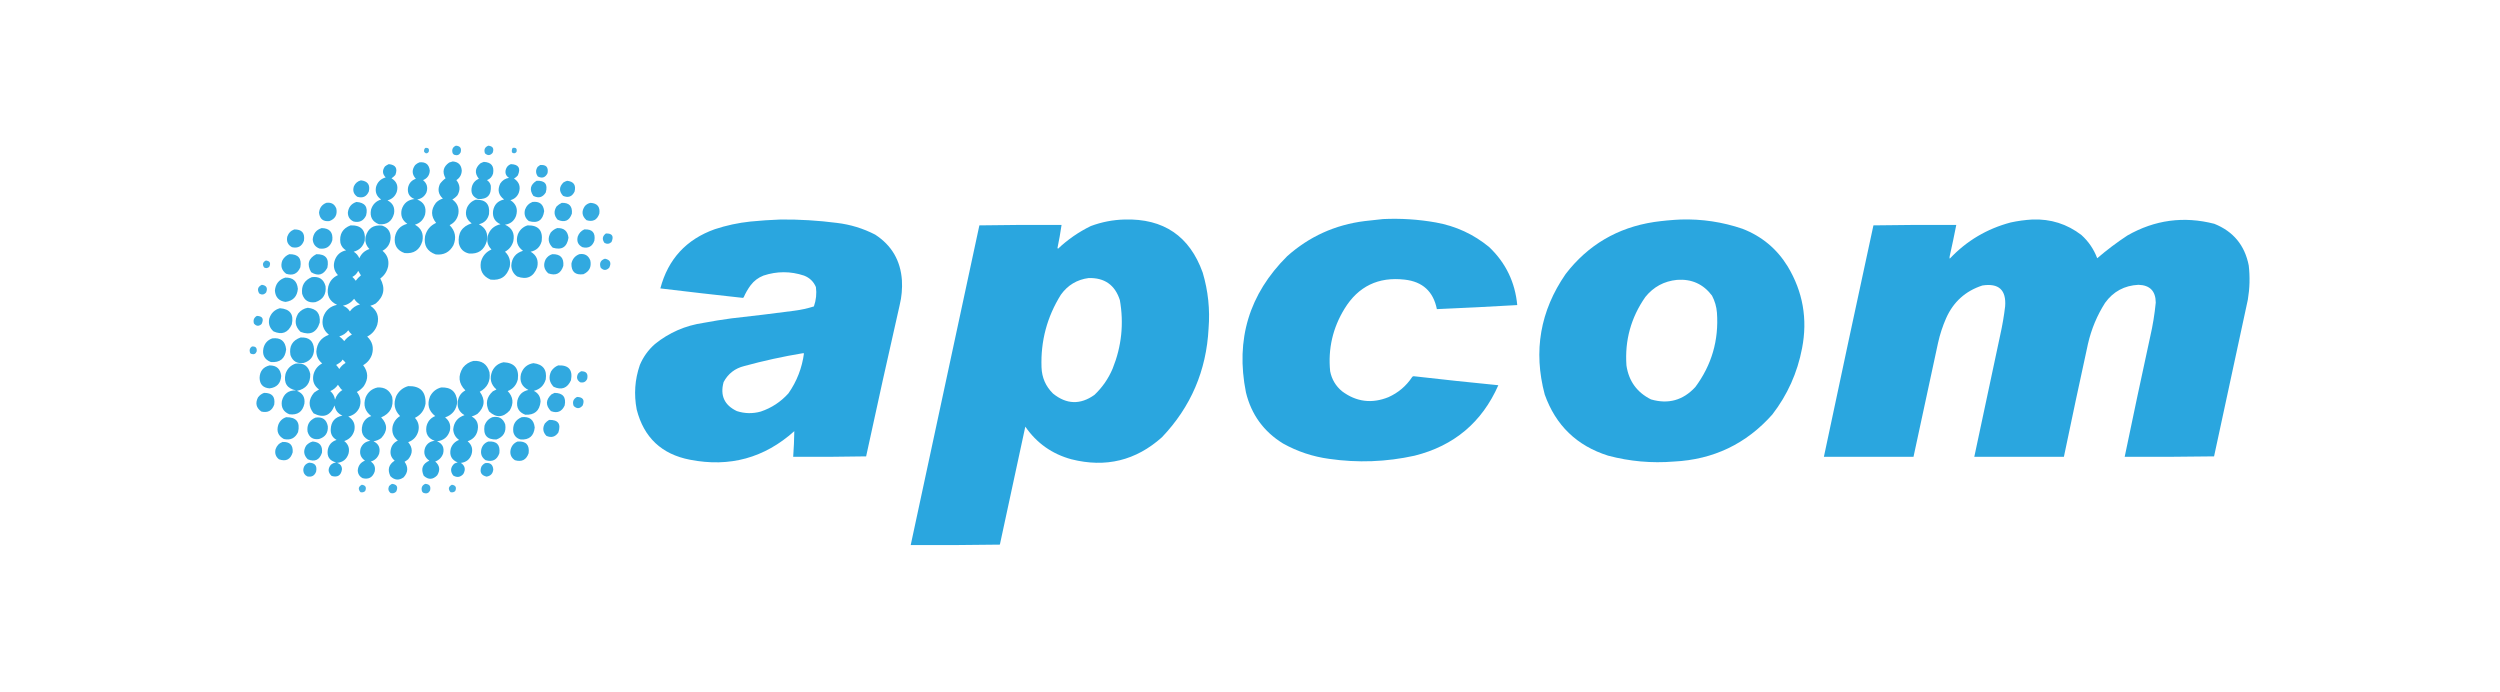 <?xml version="1.0" encoding="UTF-8"?>
<!DOCTYPE svg PUBLIC "-//W3C//DTD SVG 1.1//EN" "http://www.w3.org/Graphics/SVG/1.1/DTD/svg11.dtd">
<svg xmlns="http://www.w3.org/2000/svg" version="1.1" width="5552px" height="1536px" style="shape-rendering:geometricPrecision; text-rendering:geometricPrecision; image-rendering:optimizeQuality; fill-rule:evenodd; clip-rule:evenodd" xmlns:xlink="http://www.w3.org/1999/xlink">
<g><path style="opacity:0.914" fill="#2aa6df" d="M 1012.5,323.5 C 1022,324.182 1025.5,329.182 1023,338.5C 1020.08,344.025 1015.58,345.858 1009.5,344C 1007.33,343.167 1005.83,341.667 1005,339.5C 1002.98,331.871 1005.48,326.538 1012.5,323.5 Z"/></g>
<g><path style="opacity:0.906" fill="#2aa6df" d="M 1084.5,323.5 C 1094.56,324.61 1097.73,329.944 1094,339.5C 1088.63,345.698 1082.96,346.032 1077,340.5C 1074.21,332.334 1076.71,326.668 1084.5,323.5 Z"/></g>
<g><path style="opacity:0.857" fill="#2aa6df" d="M 944.5,328.5 C 951.503,327.673 954.003,330.673 952,337.5C 948.667,341.5 945.333,341.5 942,337.5C 941.131,334.007 941.964,331.007 944.5,328.5 Z"/></g>
<g><path style="opacity:0.876" fill="#2aa6df" d="M 1138.5,328.5 C 1146,327.166 1148.83,330.166 1147,337.5C 1144.03,341.092 1140.7,341.425 1137,338.5C 1136.15,334.928 1136.65,331.594 1138.5,328.5 Z"/></g>
<g><path style="opacity:0.973" fill="#2aa6df" d="M 1005.5,358.5 C 1018.06,359.557 1024.72,366.39 1025.5,379C 1025.11,388.125 1021.11,395.125 1013.5,400C 1021.86,410.523 1022.7,421.689 1016,433.5C 1012.75,437.422 1008.92,440.588 1004.5,443C 1015.42,450.688 1019.92,461.188 1018,474.5C 1015.71,486.266 1009.21,494.766 998.5,500C 1011.12,512.827 1013.95,527.66 1007,544.5C 998.498,560.169 985.331,567.002 967.5,565C 948.462,558.241 940.629,544.741 944,524.5C 947.413,510.751 955.58,500.917 968.5,495C 956.752,480.399 956.585,465.566 968,450.5C 972.28,445.941 977.447,442.774 983.5,441C 973.541,431.748 971.374,420.914 977,408.5C 980.522,403.645 984.689,399.478 989.5,396C 981.588,381.891 984.255,370.225 997.5,361C 1000.31,360.218 1002.98,359.384 1005.5,358.5 Z"/></g>
<g><path style="opacity:0.961" fill="#2aa6df" d="M 1074.5,359.5 C 1091.09,360.306 1097.92,368.972 1095,385.5C 1092.9,392.598 1088.4,397.432 1081.5,400C 1085.94,403.033 1088.77,407.2 1090,412.5C 1091.59,433.238 1082.09,443.071 1061.5,442C 1049.23,436.919 1044.73,427.752 1048,414.5C 1050.34,406.159 1055.51,400.326 1063.5,397C 1053.66,384.836 1054.66,373.503 1066.5,363C 1069.16,361.522 1071.82,360.355 1074.5,359.5 Z"/></g>
<g><path style="opacity:0.968" fill="#2aa6df" d="M 931.5,360.5 C 945.271,359.107 952.938,365.273 954.5,379C 953.906,389.199 948.906,396.199 939.5,400C 948.25,407.275 950.75,416.442 947,427.5C 942.885,436.153 936.051,441.32 926.5,443C 941.623,449.072 947.456,460.238 944,476.5C 940.5,488 933,495.5 921.5,499C 935.756,507.023 941.256,519.19 938,535.5C 932.121,555.19 918.954,564.023 898.5,562C 881.805,556.133 874.638,544.3 877,526.5C 879.949,510.884 889.116,501.05 904.5,497C 893.304,489.43 889.137,478.93 892,465.5C 896.261,451.436 905.761,443.603 920.5,442C 909.409,437.665 904.576,429.498 906,417.5C 907.884,407.283 913.718,400.45 923.5,397C 914.69,387.38 914.19,377.214 922,366.5C 924.843,363.837 928.009,361.837 931.5,360.5 Z"/></g>
<g><path style="opacity:0.962" fill="#2aa6df" d="M 863.5,364.5 C 878.758,365.998 883.591,373.998 878,388.5C 875.463,391.372 872.63,393.872 869.5,396C 881.157,403.079 884.99,413.246 881,426.5C 877.328,436.172 870.494,442.339 860.5,445C 872.557,451.122 877.39,460.955 875,474.5C 870.434,491.731 859.268,499.564 841.5,498C 826.684,492.211 820.851,481.378 824,465.5C 827.5,454 835,446.5 846.5,443C 836.645,436.454 832.812,427.288 835,415.5C 838.14,404.36 845.307,397.193 856.5,394C 849.105,386.316 848.605,378.149 855,369.5C 857.682,367.415 860.516,365.748 863.5,364.5 Z"/></g>
<g><path style="opacity:0.97" fill="#2aa6df" d="M 1134.5,364.5 C 1151.82,365.122 1156.99,373.456 1150,389.5C 1147.6,392.4 1144.77,394.733 1141.5,396.5C 1153.29,404.364 1156.79,415.03 1152,428.5C 1148.47,436.865 1142.3,442.198 1133.5,444.5C 1146.47,452.908 1150.64,464.575 1146,479.5C 1141.67,490.834 1133.5,497.334 1121.5,499C 1137.29,506.08 1143.46,518.246 1140,535.5C 1137.2,545.971 1131.03,553.804 1121.5,559C 1131.01,568.205 1134.51,579.372 1132,592.5C 1125.88,613.952 1111.71,623.452 1089.5,621C 1072.04,613.597 1064.88,600.43 1068,581.5C 1071.52,568.648 1079.35,559.481 1091.5,554C 1083.32,545.813 1080.49,535.979 1083,524.5C 1087.27,510.105 1096.77,501.271 1111.5,498C 1098.9,492.307 1093.4,482.473 1095,468.5C 1097.38,454.454 1105.55,445.954 1119.5,443C 1106.94,433.624 1104.1,421.79 1111,407.5C 1115.63,400.432 1122.13,396.265 1130.5,395C 1123.93,390.979 1121.43,385.146 1123,377.5C 1124.62,371.058 1128.45,366.725 1134.5,364.5 Z"/></g>
<g><path style="opacity:0.938" fill="#2aa6df" d="M 1199.5,366.5 C 1212.82,365.319 1218.32,371.319 1216,384.5C 1211.33,394.254 1204.16,396.754 1194.5,392C 1189.38,384.96 1189.21,377.793 1194,370.5C 1196.02,369.303 1197.85,367.97 1199.5,366.5 Z"/></g>
<g><path style="opacity:0.947" fill="#2aa6df" d="M 801.5,400.5 C 816.701,402.227 822.534,410.561 819,425.5C 813.916,436.791 805.416,440.624 793.5,437C 785.198,431.093 782.698,423.26 786,413.5C 789.141,406.689 794.307,402.356 801.5,400.5 Z"/></g>
<g><path style="opacity:0.951" fill="#2aa6df" d="M 1191.5,401.5 C 1210.35,400.524 1217.18,409.19 1212,427.5C 1205.2,438.492 1196.03,440.992 1184.5,435C 1175.18,421.429 1177.52,410.262 1191.5,401.5 Z"/></g>
<g><path style="opacity:0.945" fill="#2aa6df" d="M 1259.5,401.5 C 1274.15,403.124 1279.65,411.124 1276,425.5C 1270.52,436.773 1262.02,439.939 1250.5,435C 1241.1,424.8 1241.43,414.8 1251.5,405C 1254.16,403.522 1256.82,402.355 1259.5,401.5 Z"/></g>
<g><path style="opacity:0.971" fill="#2aa6df" d="M 1056.5,443.5 C 1078.62,442.785 1088.45,453.451 1086,475.5C 1083.16,487.676 1075.66,495.176 1063.5,498C 1078.72,505.94 1084.55,518.44 1081,535.5C 1075.32,555.425 1062.15,564.592 1041.5,563C 1029.34,560.176 1021.84,552.676 1019,540.5C 1016.31,517.695 1025.81,502.861 1047.5,496C 1035.42,487.198 1031.92,475.698 1037,461.5C 1040.91,452.64 1047.41,446.64 1056.5,443.5 Z"/></g>
<g><path style="opacity:0.958" fill="#2aa6df" d="M 791.5,448.5 C 810.635,449.74 817.802,459.74 813,478.5C 807.433,490.367 798.266,494.867 785.5,492C 777.064,488.31 772.731,481.81 772.5,472.5C 773.727,460.29 780.061,452.29 791.5,448.5 Z"/></g>
<g><path style="opacity:0.961" fill="#2aa6df" d="M 1182.5,448.5 C 1198.11,446.615 1206.78,453.449 1208.5,469C 1205.47,489.381 1194.14,496.714 1174.5,491C 1166.11,484.489 1163.27,475.989 1166,465.5C 1169.02,457.316 1174.52,451.649 1182.5,448.5 Z"/></g>
<g><path style="opacity:0.952" fill="#2aa6df" d="M 724.5,450.5 C 735.639,448.812 743.139,453.145 747,463.5C 749.469,477.069 744.302,486.236 731.5,491C 717.745,492.451 710.078,486.284 708.5,472.5C 709.488,461.807 714.821,454.473 724.5,450.5 Z"/></g>
<g><path style="opacity:0.951" fill="#2aa6df" d="M 1247.5,450.5 C 1264.08,449.92 1271.58,457.92 1270,474.5C 1264.4,490.385 1253.9,494.885 1238.5,488C 1230.22,478.89 1229.38,469.057 1236,458.5C 1239.48,455.161 1243.32,452.494 1247.5,450.5 Z"/></g>
<g><path style="opacity:0.951" fill="#2aa6df" d="M 1311.5,450.5 C 1326.6,451.435 1333.1,459.435 1331,474.5C 1326.09,488.539 1316.59,493.372 1302.5,489C 1292.07,479.634 1290.9,469.134 1299,457.5C 1302.47,453.748 1306.64,451.414 1311.5,450.5 Z"/></g>
<g><path style="opacity:0.993" fill="#2aa6df" d="M 3071.5,486.5 C 3110.79,484.66 3149.79,487.16 3188.5,494C 3233.17,501.978 3272.83,520.312 3307.5,549C 3344.07,583.978 3364.74,626.812 3369.5,677.5C 3309.9,680.969 3250.4,683.969 3191,686.5C 3183.11,647.274 3159.27,625.441 3119.5,621C 3061.02,614.325 3016.52,635.825 2986,685.5C 2959.74,728.214 2949.07,774.548 2954,824.5C 2957.57,842.473 2966.4,857.307 2980.5,869C 3012.23,892.577 3046.56,896.911 3083.5,882C 3105.31,872.185 3122.81,857.351 3136,837.5C 3136.8,836.196 3137.97,835.529 3139.5,835.5C 3202.11,842.679 3264.78,849.346 3327.5,855.5C 3291.19,937.871 3229.19,990.037 3141.5,1012C 3078.62,1025.89 3015.28,1028.23 2951.5,1019C 2915.31,1014.05 2881.31,1002.72 2849.5,985C 2806.53,958.622 2779.03,920.789 2767,871.5C 2743.53,753.947 2774.03,653.113 2858.5,569C 2907.5,525.305 2964.83,499.305 3030.5,491C 3044.29,489.279 3057.96,487.779 3071.5,486.5 Z"/></g>
<g><path style="opacity:0.993" fill="#2aa6df" d="M 1733.5,487.5 C 1775.35,487.128 1817.01,489.628 1858.5,495C 1888.43,498.563 1916.76,507.23 1943.5,521C 1980.14,544.743 1999.97,578.576 2003,622.5C 2004.05,641.067 2002.39,659.401 1998,677.5C 1972.53,789.369 1947.7,901.369 1923.5,1013.5C 1869.5,1014.5 1815.5,1014.83 1761.5,1014.5C 1762.89,995.513 1763.72,976.513 1764,957.5C 1697.7,1017.03 1620.53,1038.2 1532.5,1021C 1469.42,1008.88 1429.92,971.713 1414,909.5C 1407.52,875.859 1409.85,842.859 1421,810.5C 1428.6,792.474 1439.77,776.974 1454.5,764C 1486.05,738.568 1522.05,722.902 1562.5,717C 1583.08,713.108 1603.74,709.775 1624.5,707C 1671.23,701.845 1717.9,696.178 1764.5,690C 1779.16,688.115 1793.49,684.948 1807.5,680.5C 1812.43,666.471 1813.93,652.138 1812,637.5C 1806.8,625.298 1797.96,616.798 1785.5,612C 1755.54,602.083 1725.54,602.083 1695.5,612C 1683.99,616.508 1674.49,623.675 1667,633.5C 1660.82,641.847 1655.66,650.847 1651.5,660.5C 1650.83,660.833 1650.17,661.167 1649.5,661.5C 1588.44,654.864 1527.44,647.864 1466.5,640.5C 1483.73,575.434 1524.07,531.6 1587.5,509C 1613.22,500.522 1639.55,494.856 1666.5,492C 1688.94,489.785 1711.28,488.285 1733.5,487.5 Z M 1782.5,784.5 C 1783.5,784.5 1784.5,784.5 1785.5,784.5C 1781.19,817.094 1769.69,846.76 1751,873.5C 1734.05,892.392 1713.55,905.892 1689.5,914C 1671.71,918.963 1654.04,918.63 1636.5,913C 1608.66,899.825 1598.83,878.325 1607,848.5C 1616.85,829.991 1632.02,818.158 1652.5,813C 1695.46,801.243 1738.8,791.743 1782.5,784.5 Z"/></g>
<g><path style="opacity:0.995" fill="#2aa6df" d="M 2497.5,487.5 C 2584.13,485.028 2641.96,524.362 2671,605.5C 2683.04,645.99 2687.37,687.323 2684,729.5C 2679.16,823.11 2644.66,903.61 2580.5,971C 2522.53,1022.87 2455.53,1039.21 2379.5,1020C 2336.46,1008.29 2302.3,984.118 2277,947.5C 2258.23,1034.86 2239.4,1122.19 2220.5,1209.5C 2154.5,1210.5 2088.5,1210.83 2022.5,1210.5C 2073.14,973.807 2123.97,737.14 2175,500.5C 2235.76,499.502 2296.6,499.169 2357.5,499.5C 2355.04,516.582 2352.04,533.582 2348.5,550.5C 2348.83,551.167 2349.17,551.833 2349.5,552.5C 2371.22,531.961 2395.55,515.128 2422.5,502C 2446.82,492.968 2471.82,488.135 2497.5,487.5 Z M 2417.5,617.5 C 2452.99,616.507 2476.16,632.841 2487,666.5C 2496.17,718.664 2490.83,769.33 2471,818.5C 2461.57,840.876 2448.07,860.376 2430.5,877C 2399.16,899.263 2368.49,898.263 2338.5,874C 2322.26,857.99 2313.76,838.49 2313,815.5C 2310.95,757.355 2325.28,703.688 2356,654.5C 2371.22,633.309 2391.72,620.976 2417.5,617.5 Z"/></g>
<g><path style="opacity:0.994" fill="#2aa6df" d="M 3732.5,487.5 C 3779.44,486.075 3825.11,492.908 3869.5,508C 3912.4,524.571 3945.9,552.404 3970,591.5C 4003.96,647.91 4014.63,708.577 4002,773.5C 3991.61,827.936 3969.61,876.936 3936,920.5C 3878.12,985.727 3805.29,1020.56 3717.5,1025C 3668.06,1029.05 3619.4,1024.71 3571.5,1012C 3501.93,990.097 3454.93,944.763 3430.5,876C 3404.9,779.649 3420.4,690.482 3477,608.5C 3526.7,543.934 3592.2,505.434 3673.5,493C 3693.23,490.218 3712.9,488.385 3732.5,487.5 Z M 3724.5,621.5 C 3756.86,619.212 3782.7,630.879 3802,656.5C 3808.3,668.398 3811.97,681.065 3813,694.5C 3817.31,755.634 3801.31,810.634 3765,859.5C 3737.85,888.995 3705.01,898.162 3666.5,887C 3635.25,871.367 3617.09,846.201 3612,811.5C 3608.12,755.818 3622.12,705.152 3654,659.5C 3672.2,636.984 3695.7,624.317 3724.5,621.5 Z"/></g>
<g><path style="opacity:0.994" fill="#2aa6df" d="M 4513.5,487.5 C 4554.17,485.907 4590.51,497.407 4622.5,522C 4638.31,536.318 4649.98,553.485 4657.5,573.5C 4678.76,555.208 4701.09,538.375 4724.5,523C 4785.35,488.259 4849.69,479.592 4917.5,497C 4959.68,513.863 4985.18,544.696 4994,589.5C 4996.93,614.897 4996.26,640.23 4992,665.5C 4967.13,781.528 4942.13,897.528 4917,1013.5C 4850.9,1014.5 4784.74,1014.83 4718.5,1014.5C 4736.88,925.761 4755.71,837.094 4775,748.5C 4780.84,723.265 4785.01,697.765 4787.5,672C 4787.29,646.364 4774.46,633.197 4749,632.5C 4717.84,634.077 4693.17,647.41 4675,672.5C 4657.14,700.561 4644.48,730.894 4637,763.5C 4618.72,847.085 4600.88,930.751 4583.5,1014.5C 4517.17,1014.5 4450.83,1014.5 4384.5,1014.5C 4403.6,924.502 4422.77,834.502 4442,744.5C 4446.75,723.346 4450.41,702.013 4453,680.5C 4455.78,643.943 4438.94,628.443 4402.5,634C 4365.01,646.148 4338.18,670.315 4322,706.5C 4314.2,724.229 4308.2,742.562 4304,761.5C 4285.77,845.834 4267.6,930.167 4249.5,1014.5C 4183.17,1014.5 4116.83,1014.5 4050.5,1014.5C 4086.78,843.092 4123.45,671.758 4160.5,500.5C 4221.83,499.5 4283.16,499.167 4344.5,499.5C 4339.99,522.55 4335.16,545.55 4330,568.5C 4329.33,570.5 4329.33,572.5 4330,574.5C 4367.39,534.812 4412.56,507.979 4465.5,494C 4481.48,490.543 4497.48,488.376 4513.5,487.5 Z"/></g>
<g><path style="opacity:0.978" fill="#2aa6df" d="M 778.5,500.5 C 801.938,499.773 812.438,511.106 810,534.5C 806.474,547.36 798.307,555.526 785.5,559C 791.163,562.458 795.329,567.292 798,573.5C 802.462,563.349 809.962,556.516 820.5,553C 812.853,545.387 810.019,536.221 812,525.5C 817.186,506.987 829.353,498.82 848.5,501C 861.059,505.26 867.392,514.093 867.5,527.5C 867.064,540.761 861.064,550.594 849.5,557C 860.17,565.999 864.336,577.499 862,591.5C 859.579,602.746 853.746,611.746 844.5,618.5C 856.28,639.764 852.947,658.264 834.5,674C 830.729,676.219 826.729,677.885 822.5,679C 837.302,689.058 842.469,702.891 838,720.5C 834.258,732.663 826.758,741.663 815.5,747.5C 827.1,758.56 830.6,771.893 826,787.5C 822.363,797.795 815.863,805.628 806.5,811C 817.932,826.062 818.432,841.562 808,857.5C 803.746,862.883 798.58,867.217 792.5,870.5C 800.926,881.011 802.76,892.678 798,905.5C 792.993,915.926 784.827,922.426 773.5,925C 784.937,931.941 789.437,942.108 787,955.5C 783.803,967.53 776.303,975.53 764.5,979.5C 773.717,986.65 776.884,995.983 774,1007.5C 769.979,1019.85 761.479,1026.68 748.5,1028C 755.503,1030.01 759.17,1034.67 759.5,1042C 757.537,1055.81 749.87,1060.81 736.5,1057C 728.355,1049.41 727.688,1041.25 734.5,1032.5C 737.893,1029.42 741.893,1027.59 746.5,1027C 731.693,1023.24 725.526,1013.74 728,998.5C 730.289,987.543 736.789,980.376 747.5,977C 738.223,971.785 733.889,963.785 734.5,953C 735.308,936.192 743.974,926.192 760.5,923C 750.621,918.772 744.787,911.272 743,900.5C 733.832,923.332 718.332,929.166 696.5,918C 684.303,902.464 684.636,887.13 697.5,872C 700.997,869.417 704.664,867.084 708.5,865C 697.54,856.894 693.373,846.061 696,832.5C 698.696,821.132 705.196,812.632 715.5,807C 707.065,800.295 702.731,791.461 702.5,780.5C 703.873,762.066 713.207,749.733 730.5,743.5C 717.626,733.038 713.459,719.705 718,703.5C 723.223,688.942 733.389,680.109 748.5,677C 731.303,668.778 724.803,655.278 729,636.5C 732.072,624.508 739.239,616.008 750.5,611C 741.25,600.944 739.083,589.444 744,576.5C 748.51,565.325 756.677,558.492 768.5,556C 762.099,552.256 757.932,546.756 756,539.5C 753.238,520.335 760.738,507.335 778.5,500.5 Z M 795.5,601.5 C 797.474,604.77 799.474,608.103 801.5,611.5C 797.175,614.992 793.342,618.992 790,623.5C 787.872,620.37 785.372,617.537 782.5,615C 788.383,611.951 792.716,607.451 795.5,601.5 Z M 786.5,663.5 C 789.644,668.809 793.977,672.975 799.5,676C 790.069,678.441 782.569,683.608 777,691.5C 773.306,685.469 768.139,681.303 761.5,679C 771.803,676.856 780.136,671.69 786.5,663.5 Z M 773.5,733.5 C 775.554,737.058 778.22,740.225 781.5,743C 774.754,746.58 769.087,751.414 764.5,757.5C 761.314,753.48 757.647,749.98 753.5,747C 761.759,744.715 768.425,740.215 773.5,733.5 Z M 760.5,798.5 C 763.284,800.454 765.617,802.954 767.5,806C 761.691,809.309 757.024,813.809 753.5,819.5C 751.408,816.319 749.075,813.319 746.5,810.5C 750.004,808.582 753.337,806.416 756.5,804C 758.439,802.568 759.772,800.735 760.5,798.5 Z M 750.5,854.5 C 752.645,857.433 754.812,860.433 757,863.5C 757.903,864.701 759.069,865.535 760.5,866C 752.323,871.169 746.823,878.336 744,887.5C 742.866,879.864 739.366,873.531 733.5,868.5C 740.596,865.468 746.263,860.801 750.5,854.5 Z"/></g>
<g><path style="opacity:0.972" fill="#2aa6df" d="M 1171.5,500.5 C 1195.44,499.944 1205.94,511.611 1203,535.5C 1199.69,548.404 1191.52,556.238 1178.5,559C 1191.66,566.836 1196.49,578.336 1193,593.5C 1184.92,615.125 1170.09,621.958 1148.5,614C 1140.12,608.084 1135.79,599.917 1135.5,589.5C 1136.69,572.606 1145.35,561.772 1161.5,557C 1148.87,547.758 1145.03,535.591 1150,520.5C 1154.2,510.465 1161.36,503.798 1171.5,500.5 Z"/></g>
<g><path style="opacity:0.958" fill="#2aa6df" d="M 714.5,506.5 C 732.058,506.918 739.891,515.918 738,533.5C 733.777,547.713 724.277,553.88 709.5,552C 700.173,548.484 695.173,541.651 694.5,531.5C 695.753,518.583 702.42,510.25 714.5,506.5 Z"/></g>
<g><path style="opacity:0.959" fill="#2aa6df" d="M 1237.5,506.5 C 1252.45,505.946 1260.78,513.113 1262.5,528C 1259.2,548.812 1247.53,556.145 1227.5,550C 1217.3,540.105 1215.8,528.938 1223,516.5C 1227.01,511.762 1231.85,508.429 1237.5,506.5 Z"/></g>
<g><path style="opacity:0.953" fill="#2aa6df" d="M 653.5,509.5 C 670.408,509.271 677.575,517.605 675,534.5C 670.391,547.118 661.558,551.951 648.5,549C 639.228,543.88 635.728,536.047 638,525.5C 640.685,517.65 645.852,512.316 653.5,509.5 Z"/></g>
<g><path style="opacity:0.955" fill="#2aa6df" d="M 1297.5,509.5 C 1315.31,508.476 1322.81,516.809 1320,534.5C 1315.49,547.336 1306.66,552.169 1293.5,549C 1283.84,544.061 1280.34,536.228 1283,525.5C 1285.63,518.046 1290.46,512.712 1297.5,509.5 Z"/></g>
<g><path style="opacity:0.921" fill="#2aa6df" d="M 1345.5,518.5 C 1359.62,518.045 1363.78,524.378 1358,537.5C 1353.31,541.861 1348.14,542.528 1342.5,539.5C 1336.67,531.51 1337.67,524.51 1345.5,518.5 Z"/></g>
<g><path style="opacity:0.957" fill="#2aa6df" d="M 642.5,564.5 C 662.356,564.187 670.522,573.853 667,593.5C 660.886,607.975 650.386,612.808 635.5,608C 625.348,600.26 622.515,590.427 627,578.5C 630.492,571.834 635.659,567.168 642.5,564.5 Z"/></g>
<g><path style="opacity:0.958" fill="#2aa6df" d="M 702.5,564.5 C 723.191,564.2 731.358,574.2 727,594.5C 718.419,610.698 706.419,614.031 691,604.5C 680.977,587.076 684.811,573.743 702.5,564.5 Z"/></g>
<g><path style="opacity:0.958" fill="#2aa6df" d="M 1226.5,564.5 C 1244.46,563.959 1252.63,572.625 1251,590.5C 1245.56,607.636 1234.4,613.136 1217.5,607C 1207.74,598.052 1205.9,587.552 1212,575.5C 1215.51,570.003 1220.35,566.337 1226.5,564.5 Z"/></g>
<g><path style="opacity:0.961" fill="#2aa6df" d="M 1286.5,564.5 C 1298.52,562.59 1306.69,567.256 1311,578.5C 1313.91,592.847 1308.74,603.014 1295.5,609C 1277.55,611.385 1268.72,603.551 1269,585.5C 1271.08,575.263 1276.91,568.263 1286.5,564.5 Z"/></g>
<g><path style="opacity:0.921" fill="#2aa6df" d="M 1343.5,574.5 C 1355.15,576.923 1358.32,583.59 1353,594.5C 1346.59,601.089 1340.26,601.089 1334,594.5C 1330.51,584.475 1333.68,577.808 1343.5,574.5 Z"/></g>
<g><path style="opacity:0.886" fill="#2aa6df" d="M 590.5,578.5 C 599.411,579.547 601.911,584.214 598,592.5C 594.547,595.769 590.714,596.269 586.5,594C 582.084,587.335 583.418,582.169 590.5,578.5 Z"/></g>
<g><path style="opacity:0.966" fill="#2aa6df" d="M 692.5,615.5 C 708.58,613.283 718.747,619.95 723,635.5C 724.951,653.451 717.451,665.284 700.5,671C 685.341,673.337 675.508,667.17 671,652.5C 668.845,634.539 676.012,622.206 692.5,615.5 Z"/></g>
<g><path style="opacity:0.962" fill="#2aa6df" d="M 633.5,616.5 C 650.626,616.068 659.959,624.401 661.5,641.5C 660.007,658.508 650.841,668.175 634,670.5C 619.499,668.497 611.665,660.164 610.5,645.5C 611.77,630.57 619.437,620.903 633.5,616.5 Z"/></g>
<g><path style="opacity:0.91" fill="#2aa6df" d="M 581.5,632.5 C 591.878,633.911 595.045,639.578 591,649.5C 586.305,654.806 581.138,655.473 575.5,651.5C 570.699,642.905 572.699,636.572 581.5,632.5 Z"/></g>
<g><path style="opacity:0.968" fill="#2aa6df" d="M 683.5,683.5 C 703.223,685.566 712.056,696.566 710,716.5C 703.2,738.439 689.034,745.273 667.5,737C 655.117,725.036 653.284,711.536 662,696.5C 667.632,689.317 674.799,684.984 683.5,683.5 Z"/></g>
<g><path style="opacity:0.967" fill="#2aa6df" d="M 621.5,684.5 C 644.168,686.136 653.001,698.136 648,720.5C 639.583,739.082 626.083,744.249 607.5,736C 598.749,728.413 595.582,718.913 598,707.5C 601.787,695.544 609.621,687.878 621.5,684.5 Z"/></g>
<g><path style="opacity:0.92" fill="#2aa6df" d="M 570.5,701.5 C 582.96,702.074 586.46,708.074 581,719.5C 574.96,725.103 569.293,724.769 564,718.5C 561.788,711.015 563.954,705.348 570.5,701.5 Z"/></g>
<g><path style="opacity:0.968" fill="#2aa6df" d="M 667.5,749.5 C 686.368,748.418 696.368,757.251 697.5,776C 697.028,791.476 689.362,801.476 674.5,806C 659.834,808.252 650.001,802.419 645,788.5C 641.75,768.971 649.25,755.971 667.5,749.5 Z"/></g>
<g><path style="opacity:0.966" fill="#2aa6df" d="M 604.5,751.5 C 623.207,749.177 633.54,757.343 635.5,776C 633.138,796.371 621.804,805.704 601.5,804C 587.556,798.555 582.056,788.389 585,773.5C 587.603,762.576 594.103,755.243 604.5,751.5 Z"/></g>
<g><path style="opacity:0.903" fill="#2aa6df" d="M 559.5,769.5 C 567.605,768.772 571.105,772.438 570,780.5C 567.89,785.945 564.056,787.778 558.5,786C 556.667,785.5 555.5,784.333 555,782.5C 553.379,776.923 554.879,772.589 559.5,769.5 Z"/></g>
<g><path style="opacity:0.971" fill="#2aa6df" d="M 1051.5,801.5 C 1070.05,800.354 1081.88,808.687 1087,826.5C 1089.8,846.063 1082.63,860.563 1065.5,870C 1078.28,887.664 1076.62,903.997 1060.5,919C 1056.41,921.583 1052.08,923.583 1047.5,925C 1057.04,930.073 1061.71,938.073 1061.5,949C 1060.7,964.461 1053.03,974.795 1038.5,980C 1047.91,987.778 1050.74,997.612 1047,1009.5C 1043.01,1020.48 1035.18,1026.65 1023.5,1028C 1032.8,1034.36 1034.63,1042.53 1029,1052.5C 1022.44,1060.01 1014.94,1061.18 1006.5,1056C 999.585,1046.8 1000.25,1038.14 1008.5,1030C 1010.96,1028.44 1013.62,1027.44 1016.5,1027C 1002.78,1021.39 997.609,1011.22 1001,996.5C 1004.07,987.091 1010.24,980.591 1019.5,977C 1011.41,971.319 1007.07,963.486 1006.5,953.5C 1007.98,937.527 1016.31,927.027 1031.5,922C 1019.15,914.663 1014.32,903.83 1017,889.5C 1018.97,879.387 1024.47,871.887 1033.5,867C 1018.35,851.742 1016.52,834.909 1028,816.5C 1034.23,808.723 1042.07,803.723 1051.5,801.5 Z"/></g>
<g><path style="opacity:0.973" fill="#2aa6df" d="M 1118.5,804.5 C 1142.56,805.742 1153.06,818.409 1150,842.5C 1146.93,855.064 1139.43,863.73 1127.5,868.5C 1139.9,881.609 1141.4,895.942 1132,911.5C 1117.18,927.762 1101.84,928.429 1086,913.5C 1077.66,896.487 1080.5,881.654 1094.5,869C 1097.17,867.667 1099.83,866.333 1102.5,865C 1089.8,853.866 1086.64,840.366 1093,824.5C 1098.2,813.452 1106.7,806.785 1118.5,804.5 Z"/></g>
<g><path style="opacity:0.967" fill="#2aa6df" d="M 1184.5,806.5 C 1205.91,808.942 1215.08,820.942 1212,842.5C 1208.07,856.1 1199.23,864.6 1185.5,868C 1195.28,872.88 1200.28,880.88 1200.5,892C 1198.34,912.416 1187,922.082 1166.5,921C 1152,915.506 1146.16,905.006 1149,889.5C 1152.26,876.572 1160.43,868.739 1173.5,866C 1158.81,858.635 1153.31,846.802 1157,830.5C 1161.45,816.868 1170.62,808.868 1184.5,806.5 Z"/></g>
<g><path style="opacity:0.966" fill="#2aa6df" d="M 656.5,807.5 C 674.423,805.268 685.256,812.934 689,830.5C 689.63,851.206 679.796,863.706 659.5,868C 672.321,873.129 677.821,882.629 676,896.5C 671.971,914.531 660.805,922.364 642.5,920C 629.363,914.569 623.863,904.736 626,890.5C 630.233,874.267 640.733,866.434 657.5,867C 637.521,862.912 629.688,850.745 634,830.5C 637.684,818.984 645.184,811.317 656.5,807.5 Z"/></g>
<g><path style="opacity:0.96" fill="#2aa6df" d="M 598.5,811.5 C 614.259,811.424 622.926,819.257 624.5,835C 623.385,851.444 614.719,860.611 598.5,862.5C 584.15,861.315 576.817,853.481 576.5,839C 577.064,824.282 584.397,815.116 598.5,811.5 Z"/></g>
<g><path style="opacity:0.963" fill="#2aa6df" d="M 1239.5,811.5 C 1262.94,810.352 1272.44,821.352 1268,844.5C 1259.97,862.177 1247.13,867.011 1229.5,859C 1219.71,848.861 1217.88,837.361 1224,824.5C 1227.87,818.452 1233.04,814.118 1239.5,811.5 Z"/></g>
<g><path style="opacity:0.924" fill="#2aa6df" d="M 1290.5,824.5 C 1302.09,824.292 1306.59,829.959 1304,841.5C 1300.87,848.148 1295.7,850.648 1288.5,849C 1281.01,844.021 1279.51,837.521 1284,829.5C 1285.97,827.45 1288.13,825.783 1290.5,824.5 Z"/></g>
<g><path style="opacity:0.973" fill="#2aa6df" d="M 906.5,857.5 C 933.242,856.742 946.075,869.742 945,896.5C 942.471,911.02 934.637,921.52 921.5,928C 929.113,936.408 931.613,946.241 929,957.5C 925.663,969.503 918.163,977.67 906.5,982C 917.038,994.566 917.038,1007.23 906.5,1020C 903.971,1022.03 901.304,1023.86 898.5,1025.5C 906.986,1037.5 906.32,1049 896.5,1060C 885.996,1067.45 876.163,1066.61 867,1057.5C 860.029,1043.09 863.196,1031.59 876.5,1023C 868.498,1016.33 865.665,1007.83 868,997.5C 870.046,988.621 875.212,982.288 883.5,978.5C 873.264,970.268 869.431,959.601 872,946.5C 874.47,936.707 879.97,929.207 888.5,924C 875.875,911.188 873.042,896.354 880,879.5C 885.744,868.24 894.578,860.907 906.5,857.5 Z"/></g>
<g><path style="opacity:0.967" fill="#2aa6df" d="M 838.5,860.5 C 854.505,859.581 865.338,866.581 871,881.5C 874.742,903.187 866.576,918.354 846.5,927C 861.061,942.19 861.061,957.523 846.5,973C 841.41,976.711 835.743,979.044 829.5,980C 840.953,985.642 845.119,994.809 842,1007.5C 838.765,1016.4 832.598,1022.23 823.5,1025C 831.473,1030.46 834.307,1037.96 832,1047.5C 827.492,1060.34 818.659,1065.17 805.5,1062C 798.405,1058.39 794.738,1052.56 794.5,1044.5C 795.434,1034.07 800.767,1026.9 810.5,1023C 800.83,1016.18 797.663,1007.01 801,995.5C 804.89,985.798 812.057,980.298 822.5,979C 806.22,972.561 800.386,960.727 805,943.5C 808.193,933.641 814.693,927.141 824.5,924C 810.361,913.299 806.195,899.465 812,882.5C 817.13,870.542 825.963,863.209 838.5,860.5 Z"/></g>
<g><path style="opacity:0.966" fill="#2aa6df" d="M 979.5,860.5 C 1001.35,859.348 1013.35,869.681 1015.5,891.5C 1014.25,909.248 1005.25,921.081 988.5,927C 998.172,934.468 1001.67,944.301 999,956.5C 994.619,970.548 985.119,978.382 970.5,980C 982.775,985.081 987.275,994.248 984,1007.5C 980.833,1016 975,1021.83 966.5,1025C 976.613,1033.71 978.113,1043.88 971,1055.5C 961.248,1065.53 951.248,1065.86 941,1056.5C 934.108,1041.17 938.275,1030.01 953.5,1023C 943.161,1015.98 939.994,1006.48 944,994.5C 948.059,985.051 955.226,979.885 965.5,979C 950.756,973.694 944.589,963.194 947,947.5C 949.379,936.24 955.879,928.406 966.5,924C 951.798,912.53 947.965,898.03 955,880.5C 960.277,870.134 968.443,863.467 979.5,860.5 Z"/></g>
<g><path style="opacity:0.954" fill="#2aa6df" d="M 586.5,872.5 C 604.143,872.313 611.643,880.98 609,898.5C 604.164,912.169 594.664,917.336 580.5,914C 568.917,905.853 566.417,895.353 573,882.5C 576.579,877.731 581.079,874.397 586.5,872.5 Z"/></g>
<g><path style="opacity:0.954" fill="#2aa6df" d="M 1231.5,872.5 C 1250.22,872.725 1257.72,882.058 1254,900.5C 1247.73,914.217 1237.57,918.383 1223.5,913C 1211.35,900.445 1211.69,888.111 1224.5,876C 1226.93,874.787 1229.26,873.621 1231.5,872.5 Z"/></g>
<g><path style="opacity:0.921" fill="#2aa6df" d="M 1281.5,881.5 C 1294.68,881.858 1298.85,888.191 1294,900.5C 1287.63,908.01 1280.97,908.343 1274,901.5C 1270.66,892.527 1273.16,885.86 1281.5,881.5 Z"/></g>
<g><path style="opacity:0.961" fill="#2aa6df" d="M 635.5,926.5 C 658.113,926.289 666.946,937.289 662,959.5C 655.614,973.11 645.114,978.276 630.5,975C 617.748,968.101 613.581,957.601 618,943.5C 621.207,935.006 627.04,929.339 635.5,926.5 Z"/></g>
<g><path style="opacity:0.964" fill="#2aa6df" d="M 1093.5,926.5 C 1107.71,923.685 1117.21,929.018 1122,942.5C 1124.62,959.103 1118.12,970.27 1102.5,976C 1081.7,976.523 1072.87,966.356 1076,945.5C 1078.96,936.383 1084.79,930.05 1093.5,926.5 Z"/></g>
<g><path style="opacity:0.961" fill="#2aa6df" d="M 1158.5,926.5 C 1176,924.405 1185.66,932.071 1187.5,949.5C 1185.54,968.303 1175.21,977.136 1156.5,976C 1147.7,973.869 1142.2,968.369 1140,959.5C 1137.92,943.636 1144.09,932.636 1158.5,926.5 Z"/></g>
<g><path style="opacity:0.961" fill="#2aa6df" d="M 700.5,927.5 C 715.869,925.056 725.036,931.389 728,946.5C 729.008,961.156 722.508,970.656 708.5,975C 695.145,976.911 686.645,971.411 683,958.5C 681.091,943.639 686.924,933.306 700.5,927.5 Z"/></g>
<g><path style="opacity:0.952" fill="#2aa6df" d="M 1219.5,932.5 C 1239.55,932.055 1246.38,941.389 1240,960.5C 1233.27,970.298 1224.43,972.798 1213.5,968C 1205.6,959.784 1204.44,950.618 1210,940.5C 1212.77,937.217 1215.94,934.55 1219.5,932.5 Z"/></g>
<g><path style="opacity:0.956" fill="#2aa6df" d="M 694.5,980.5 C 709.917,981.754 716.751,990.087 715,1005.5C 709.598,1021.62 699.098,1026.45 683.5,1020C 674.263,1010.8 673.096,1000.64 680,989.5C 684.015,984.946 688.848,981.946 694.5,980.5 Z"/></g>
<g><path style="opacity:0.957" fill="#2aa6df" d="M 1084.5,980.5 C 1103.09,979.257 1111.26,987.924 1109,1006.5C 1103.84,1021.33 1093.68,1026.5 1078.5,1022C 1069.85,1016.07 1066.69,1007.91 1069,997.5C 1071.28,989.056 1076.45,983.389 1084.5,980.5 Z"/></g>
<g><path style="opacity:0.958" fill="#2aa6df" d="M 1149.5,980.5 C 1168.09,979.257 1176.26,987.924 1174,1006.5C 1168.84,1021.33 1158.68,1026.5 1143.5,1022C 1135.07,1016.39 1131.9,1008.55 1134,998.5C 1136.17,989.765 1141.34,983.765 1149.5,980.5 Z"/></g>
<g><path style="opacity:0.953" fill="#2aa6df" d="M 627.5,981.5 C 643.586,980.753 651.086,988.42 650,1004.5C 645.29,1020.44 635.124,1025.6 619.5,1020C 612.248,1014.24 609.748,1006.74 612,997.5C 614.685,989.65 619.852,984.316 627.5,981.5 Z"/></g>
<g><path style="opacity:0.936" fill="#2aa6df" d="M 686.5,1027.5 C 699.544,1027.89 704.711,1034.55 702,1047.5C 698.603,1056.53 692.103,1060.03 682.5,1058C 676.76,1055.21 673.76,1050.54 673.5,1044C 674.011,1035.34 678.344,1029.84 686.5,1027.5 Z"/></g>
<g><path style="opacity:0.934" fill="#2aa6df" d="M 1077.5,1028.5 C 1088.48,1026.82 1094.48,1031.49 1095.5,1042.5C 1094.64,1051.69 1089.64,1057.03 1080.5,1058.5C 1068.57,1055.65 1064.74,1048.32 1069,1036.5C 1071.07,1032.92 1073.91,1030.26 1077.5,1028.5 Z"/></g>
<g><path style="opacity:0.906" fill="#2aa6df" d="M 870.5,1074.5 C 881.411,1075.69 884.578,1081.36 880,1091.5C 876.604,1095.2 872.437,1096.37 867.5,1095C 862.374,1090.83 861.207,1085.66 864,1079.5C 865.965,1077.45 868.132,1075.78 870.5,1074.5 Z"/></g>
<g><path style="opacity:0.906" fill="#2aa6df" d="M 944.5,1074.5 C 953.984,1075.17 957.484,1080.17 955,1089.5C 952.081,1095.02 947.581,1096.86 941.5,1095C 939.333,1094.17 937.833,1092.67 937,1090.5C 934.984,1082.87 937.484,1077.54 944.5,1074.5 Z"/></g>
<g><path style="opacity:0.881" fill="#2aa6df" d="M 803.5,1076.5 C 811.975,1077.78 814.475,1082.44 811,1090.5C 808.005,1093.26 804.505,1094.1 800.5,1093C 794.76,1086.21 795.76,1080.71 803.5,1076.5 Z"/></g>
<g><path style="opacity:0.883" fill="#2aa6df" d="M 1003.5,1076.5 C 1011.97,1077.78 1014.47,1082.44 1011,1090.5C 1008.01,1093.26 1004.51,1094.1 1000.5,1093C 994.76,1086.21 995.76,1080.71 1003.5,1076.5 Z"/></g>
</svg>
